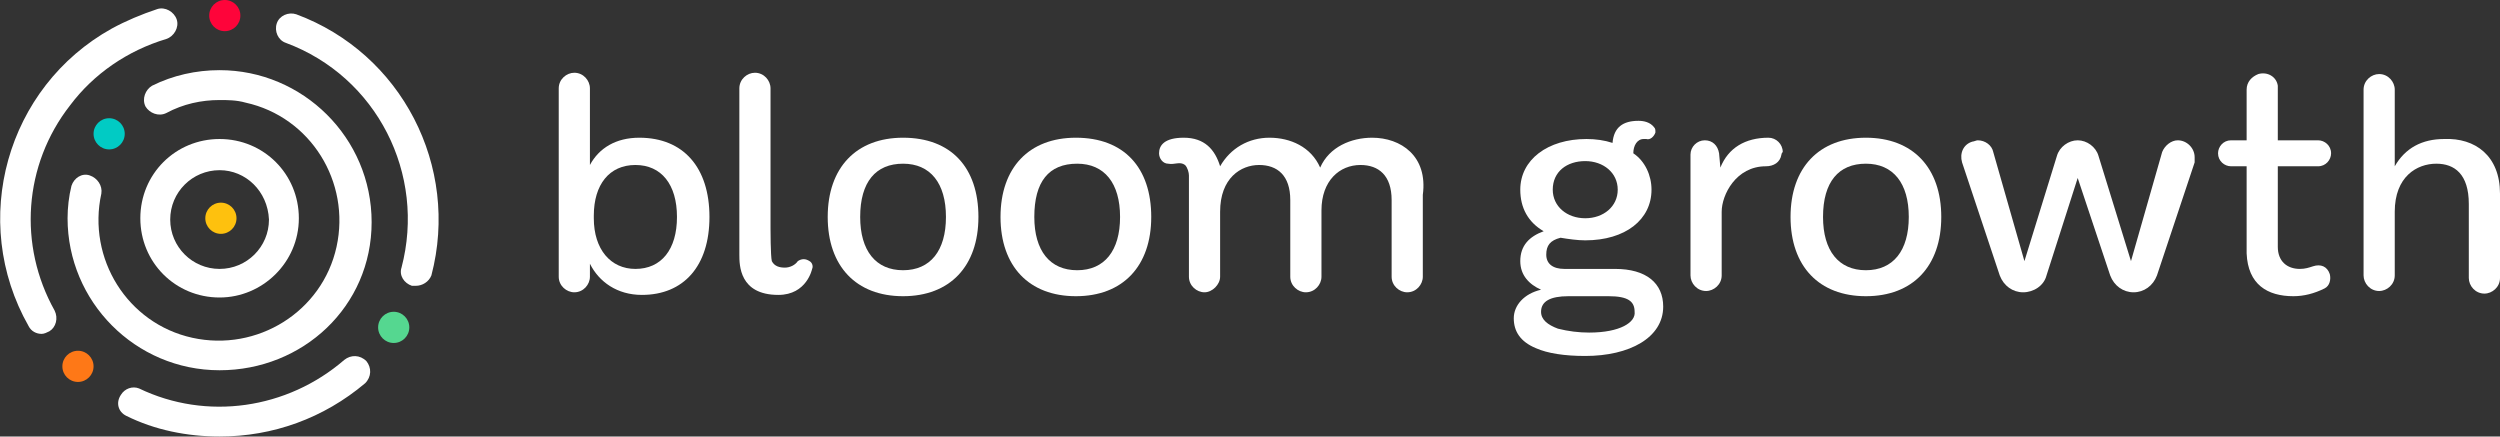 <svg xmlns="http://www.w3.org/2000/svg" width="189" height="33" viewBox="0 0 189 33" fill="none"><rect x="0" y="0" width="189" height="33" fill="#333333" stroke="none"/><g clip-path="url(#clip0_15855_429)"><path d="M31.435 21.607C31.336 21.607 31.238 21.607 31.14 21.607C30.55 21.411 30.157 20.822 30.354 20.232C32.22 13.161 28.488 5.795 21.611 3.241C21.022 3.045 20.727 2.357 20.924 1.768C21.12 1.179 21.808 0.884 22.397 1.08C30.354 4.027 34.775 12.572 32.613 20.822C32.417 21.312 31.926 21.607 31.435 21.607Z" fill="white"></path><path d="M3.143 25.241C2.75 25.241 2.358 25.045 2.161 24.652C-2.358 16.696 0.491 6.58 8.448 2.161C9.529 1.571 10.707 1.08 11.886 0.688C12.476 0.491 13.163 0.884 13.36 1.473C13.556 2.063 13.163 2.75 12.574 2.946C9.627 3.83 7.073 5.598 5.305 7.955C1.768 12.473 1.375 18.562 4.126 23.473C4.42 24.062 4.224 24.75 3.733 25.045C3.536 25.143 3.34 25.241 3.143 25.241Z" fill="white"></path><path d="M16.602 33C14.146 33 11.69 32.509 9.529 31.429C8.939 31.134 8.743 30.447 9.136 29.857C9.431 29.366 10.02 29.17 10.511 29.366C15.619 31.822 21.71 30.938 26.032 27.205C26.523 26.812 27.211 26.812 27.702 27.304C28.095 27.795 28.095 28.482 27.604 28.973C24.46 31.625 20.629 33 16.602 33Z" fill="white"></path><path d="M16.601 27.991C10.216 27.991 5.108 22.786 5.108 16.5C5.108 15.714 5.206 14.83 5.403 14.045C5.599 13.455 6.189 13.062 6.778 13.259C7.368 13.455 7.76 14.045 7.662 14.634C6.582 19.545 9.627 24.455 14.539 25.536C19.45 26.616 24.362 23.571 25.442 18.661C26.523 13.75 23.478 8.839 18.566 7.759C17.878 7.563 17.191 7.563 16.601 7.563C15.226 7.563 13.851 7.857 12.574 8.545C11.985 8.839 11.297 8.545 11.002 8.054C10.707 7.464 11.002 6.777 11.493 6.482C13.065 5.696 14.833 5.304 16.601 5.304C22.888 5.304 28.095 10.411 28.095 16.795C28.095 23.179 22.888 27.991 16.601 27.991Z" fill="white"></path><path d="M16.601 22.491C13.261 22.491 10.609 19.839 10.609 16.5C10.609 13.161 13.261 10.509 16.601 10.509C19.941 10.509 22.593 13.161 22.593 16.5C22.593 19.839 19.843 22.491 16.601 22.491ZM16.601 12.866C14.538 12.866 12.868 14.536 12.868 16.598C12.868 18.661 14.538 20.33 16.601 20.33C18.664 20.33 20.334 18.661 20.334 16.598C20.236 14.438 18.566 12.866 16.601 12.866Z" fill="white"></path><path d="M5.894 28.875C6.545 28.875 7.073 28.347 7.073 27.697C7.073 27.046 6.545 26.518 5.894 26.518C5.243 26.518 4.715 27.046 4.715 27.697C4.715 28.347 5.243 28.875 5.894 28.875Z" fill="#FE7817"></path><path d="M29.765 25.929C30.416 25.929 30.944 25.401 30.944 24.75C30.944 24.099 30.416 23.571 29.765 23.571C29.114 23.571 28.586 24.099 28.586 24.75C28.586 25.401 29.114 25.929 29.765 25.929Z" fill="#55D790"></path><path d="M8.252 11.295C8.903 11.295 9.43 10.767 9.43 10.116C9.43 9.465 8.903 8.938 8.252 8.938C7.601 8.938 7.073 9.465 7.073 10.116C7.073 10.767 7.601 11.295 8.252 11.295Z" fill="#01CBC4"></path><path d="M16.994 2.357C17.645 2.357 18.173 1.829 18.173 1.179C18.173 0.528 17.645 0 16.994 0C16.343 0 15.816 0.528 15.816 1.179C15.816 1.829 16.343 2.357 16.994 2.357Z" fill="#FE043A"></path><path d="M16.7 17.679C17.351 17.679 17.879 17.151 17.879 16.5C17.879 15.849 17.351 15.321 16.7 15.321C16.049 15.321 15.521 15.849 15.521 16.5C15.521 17.151 16.049 17.679 16.7 17.679Z" fill="#FEC10E"></path><path d="M73.969 16.402C73.969 20.134 71.808 22.393 68.272 22.393C64.736 22.393 62.575 20.134 62.575 16.402C62.575 12.67 64.736 10.411 68.272 10.411C71.907 10.411 73.969 12.67 73.969 16.402ZM65.03 16.402C65.03 18.955 66.209 20.429 68.272 20.429C70.335 20.429 71.514 18.955 71.514 16.402C71.514 13.848 70.335 12.375 68.272 12.375C66.209 12.375 65.03 13.75 65.03 16.402Z" fill="white"></path><path d="M87.034 16.402C87.034 20.134 84.873 22.393 81.337 22.393C77.8 22.393 75.639 20.134 75.639 16.402C75.639 12.67 77.8 10.411 81.337 10.411C84.972 10.411 87.034 12.67 87.034 16.402ZM78.194 16.402C78.194 18.955 79.372 20.429 81.435 20.429C83.498 20.429 84.677 18.955 84.677 16.402C84.677 13.848 83.498 12.375 81.435 12.375C79.274 12.375 78.194 13.75 78.194 16.402Z" fill="white"></path><path d="M53.635 16.402C53.635 20.134 51.671 22.295 48.527 22.295C46.661 22.295 45.285 21.312 44.598 19.938V20.92C44.598 21.509 44.107 22.098 43.419 22.098C42.83 22.098 42.24 21.607 42.24 20.92V6.679C42.24 5.991 42.83 5.5 43.419 5.5C44.107 5.5 44.598 6.089 44.598 6.679V12.473C45.285 11.196 46.562 10.411 48.331 10.411C51.671 10.411 53.635 12.67 53.635 16.402ZM51.179 16.402C51.179 13.946 50.001 12.473 48.036 12.473C46.071 12.473 44.892 13.946 44.892 16.304V16.5C44.892 18.857 46.17 20.33 48.036 20.33C50.001 20.33 51.179 18.857 51.179 16.402Z" fill="white"></path><path d="M61.199 19.741C61.396 19.839 61.494 20.134 61.396 20.33C61.396 20.33 61.003 22.295 58.842 22.295C55.895 22.295 55.895 20.036 55.895 19.25V6.679C55.895 5.991 56.484 5.5 57.073 5.5C57.761 5.5 58.252 6.089 58.252 6.679V17.286C58.252 17.286 58.252 19.348 58.35 19.741C58.547 20.134 58.94 20.232 59.333 20.232C59.726 20.232 60.118 20.036 60.315 19.741C60.61 19.545 60.904 19.545 61.199 19.741Z" fill="white"></path><path d="M103.734 10.411C102.162 10.411 100.492 11.098 99.805 12.67C99.117 11.098 97.545 10.411 95.974 10.411C94.402 10.411 93.027 11.196 92.241 12.571C91.848 11.295 91.062 10.411 89.49 10.411C88.017 10.411 87.624 11 87.624 11.589C87.624 11.982 87.918 12.375 88.311 12.375C88.803 12.473 89.195 12.179 89.588 12.473C89.785 12.67 89.883 13.062 89.883 13.259V20.92C89.883 21.607 90.472 22.098 91.062 22.098C91.651 22.098 92.241 21.509 92.241 20.92V16.009C92.241 13.455 93.812 12.473 95.188 12.473C96.563 12.473 97.545 13.259 97.545 15.125V20.92C97.545 21.607 98.135 22.098 98.724 22.098C99.412 22.098 99.903 21.509 99.903 20.92V15.911C99.903 13.652 101.278 12.473 102.85 12.473C104.225 12.473 105.207 13.259 105.207 15.125V20.92C105.207 21.607 105.797 22.098 106.386 22.098C107.074 22.098 107.565 21.509 107.565 20.92V14.732C107.958 11.786 105.895 10.411 103.734 10.411Z" fill="white"></path><path d="M134.677 11.688C134.579 12.277 134.088 12.571 133.499 12.571C131.239 12.571 130.159 14.732 130.159 16.009V20.821C130.159 21.509 129.569 22 128.98 22C128.292 22 127.801 21.411 127.801 20.821V11.688C127.801 11.098 128.292 10.607 128.882 10.607C129.471 10.607 129.864 11 129.962 11.589L130.06 12.67C130.65 11.196 131.927 10.411 133.695 10.411C134.284 10.411 134.776 10.902 134.776 11.491C134.677 11.589 134.677 11.688 134.677 11.688Z" fill="white"></path><path d="M146.76 16.402C146.76 20.134 144.599 22.393 141.062 22.393C137.526 22.393 135.365 20.134 135.365 16.402C135.365 12.67 137.526 10.411 141.062 10.411C144.599 10.411 146.76 12.67 146.76 16.402ZM137.821 16.402C137.821 18.955 139 20.429 141.062 20.429C143.125 20.429 144.304 18.955 144.304 16.402C144.304 13.848 143.125 12.375 141.062 12.375C139 12.375 137.821 13.75 137.821 16.402Z" fill="white"></path><path d="M165.915 12.277L163.067 20.821C162.772 21.607 162.084 22.098 161.298 22.098C160.513 22.098 159.825 21.607 159.53 20.821L157.074 13.455L154.717 20.821C154.52 21.607 153.735 22.098 152.949 22.098C152.163 22.098 151.475 21.607 151.18 20.821L148.332 12.277C148.135 11.589 148.43 10.902 149.118 10.705C149.216 10.705 149.412 10.607 149.511 10.607C150.1 10.607 150.591 11 150.689 11.491L153.047 19.741L155.503 11.786C155.699 11.098 156.387 10.607 157.074 10.607C157.762 10.607 158.45 11.098 158.646 11.786L161.102 19.741L163.46 11.491C163.656 11 164.147 10.607 164.638 10.607C165.326 10.607 165.915 11.196 165.915 11.884C165.915 11.982 165.915 12.178 165.915 12.277Z" fill="white"></path><path d="M176.132 20.723C176.23 21.116 176.132 21.607 175.739 21.804C174.953 22.196 174.167 22.393 173.381 22.393C171.416 22.393 169.943 21.509 169.845 19.152V12.571H168.666C168.175 12.571 167.684 12.179 167.684 11.589C167.684 11.098 168.077 10.607 168.666 10.607H169.845V6.777C169.845 6.188 170.238 5.795 170.729 5.598C171.416 5.402 172.104 5.795 172.202 6.482C172.202 6.58 172.202 6.679 172.202 6.777V10.607H175.248C175.739 10.607 176.23 11 176.23 11.589C176.23 12.08 175.837 12.571 175.248 12.571H172.202V18.661C172.202 19.741 172.89 20.33 173.872 20.33C174.265 20.33 174.56 20.232 174.855 20.134C175.444 19.938 175.935 20.134 176.132 20.723C176.132 20.625 176.132 20.625 176.132 20.723Z" fill="white"></path><path d="M189 14.634V21.018C189 21.705 188.411 22.196 187.821 22.196C187.134 22.196 186.642 21.607 186.642 21.018V15.42C186.642 13.161 185.562 12.375 184.187 12.375C182.713 12.375 181.043 13.357 181.043 16.009V20.821C181.043 21.509 180.454 22 179.864 22C179.177 22 178.686 21.411 178.686 20.821V6.777C178.686 6.089 179.275 5.598 179.864 5.598C180.552 5.598 181.043 6.187 181.043 6.777V12.571C181.829 11.196 183.106 10.509 184.776 10.509C187.134 10.411 189 11.786 189 14.634Z" fill="white"></path><path d="M122.104 20.33H118.272C117.388 20.33 116.897 19.938 116.897 19.25C116.897 18.562 117.192 18.17 117.978 17.973C118.567 18.071 119.255 18.17 119.844 18.17C122.889 18.17 124.854 16.598 124.854 14.339C124.854 13.259 124.363 12.179 123.479 11.589C123.479 11 123.774 10.509 124.265 10.509C124.363 10.509 124.363 10.509 124.461 10.509C124.756 10.607 125.051 10.312 125.149 10.018C125.149 9.821 125.149 9.723 125.051 9.625C124.756 9.232 124.265 9.134 123.872 9.134C122.693 9.134 122.005 9.625 121.907 10.804C121.318 10.607 120.63 10.509 119.942 10.509C116.995 10.509 114.933 12.08 114.933 14.339C114.933 15.714 115.522 16.795 116.701 17.482C115.62 17.875 114.933 18.562 114.933 19.741C114.933 20.821 115.62 21.509 116.504 21.902C115.227 22.196 114.441 23.08 114.441 24.062C114.441 25.045 114.933 25.83 116.111 26.321C116.995 26.714 118.272 26.911 119.844 26.911C123.184 26.911 125.738 25.536 125.738 23.179C125.738 21.411 124.461 20.33 122.104 20.33ZM119.844 12.179C121.219 12.179 122.3 13.062 122.3 14.339C122.3 15.616 121.219 16.5 119.844 16.5C118.469 16.5 117.388 15.616 117.388 14.339C117.388 12.964 118.469 12.179 119.844 12.179ZM120.139 25.143C119.353 25.143 118.567 25.045 117.781 24.848C116.995 24.554 116.504 24.161 116.504 23.571C116.504 22.786 117.192 22.393 118.567 22.393H121.612C123.086 22.393 123.577 22.786 123.577 23.571C123.675 24.357 122.497 25.143 120.139 25.143Z" fill="white"></path></g><defs><clipPath id="clip0_15855_429"><rect width="189" height="33" fill="white"></rect></clipPath></defs></svg>